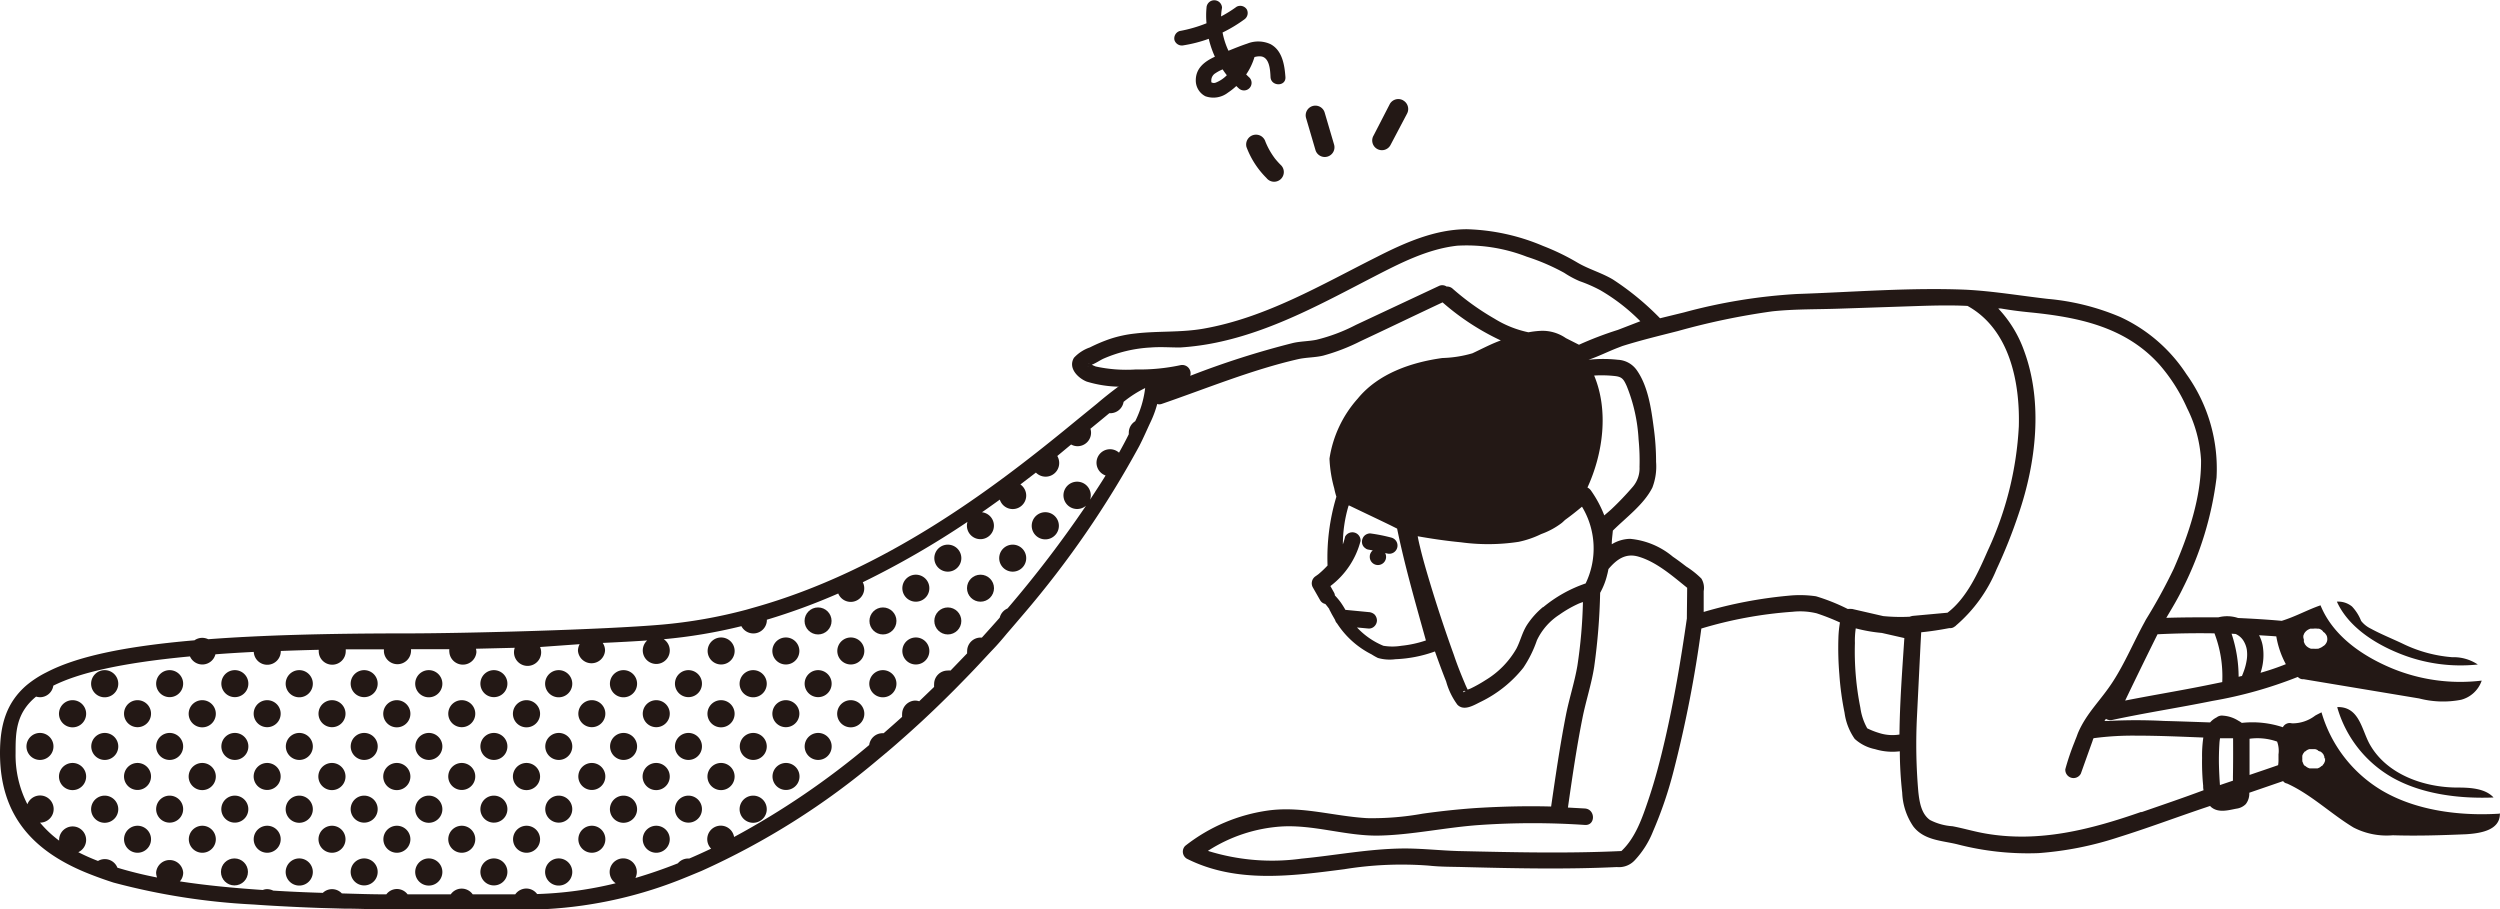 <svg xmlns="http://www.w3.org/2000/svg" width="264.017" height="96.049" viewBox="0 0 264.017 96.049">
  <g id="グループ_1497" data-name="グループ 1497" transform="translate(-3202 -1195)">
    <path id="パス_1844" data-name="パス 1844" d="M163.578,19.826a7.786,7.786,0,0,1-.893-1.541l-.074-.172a1.074,1.074,0,0,0-.467-.615,1.057,1.057,0,0,0-.82-.107,1.041,1.041,0,0,0-.721,1.262,9.081,9.081,0,0,0,2.115,3.278,1.024,1.024,0,1,0,1.483-1.4,8.507,8.507,0,0,1-.623-.7Z" transform="translate(3173.033 1191.87)" fill="#231815"/>
    <path id="パス_1845" data-name="パス 1845" d="M170.255,14.377a1.024,1.024,0,1,0-1.975.541l.984,3.352a1.025,1.025,0,1,0,1.975-.549Z" transform="translate(3171.65 1192.548)" fill="#231815"/>
    <path id="パス_1846" data-name="パス 1846" d="M180.084,12.9a1.033,1.033,0,0,0-1.4.369L176.969,16.6a1.025,1.025,0,1,0,1.77,1.033l1.754-3.328a1.041,1.041,0,0,0-.41-1.4Z" transform="translate(3170.099 1192.698)" fill="#231815"/>
    <path id="パス_1847" data-name="パス 1847" d="M161.472,4.663a3.114,3.114,0,0,0-2.459-.057c-.672.221-1.328.492-1.983.754a8.016,8.016,0,0,1-.623-1.926,14.99,14.99,0,0,0,2.278-1.369.82.82,0,0,0,.279-1.074.82.82,0,0,0-1.074-.279,13.672,13.672,0,0,1-1.639,1.024,6.252,6.252,0,0,1,.1-.918.82.82,0,0,0-1.639,0,8.753,8.753,0,0,0,0,1.639,14.531,14.531,0,0,1-2.836.82.82.82,0,0,0-.549.959.82.82,0,0,0,.967.549,14.417,14.417,0,0,0,2.655-.688,10.113,10.113,0,0,0,.647,1.893c-1.049.484-2,1.172-2.016,2.459a1.869,1.869,0,0,0,1.008,1.713,2.508,2.508,0,0,0,2.385-.377,6.82,6.82,0,0,0,.885-.7c.09.082.172.172.262.246A.8.8,0,0,0,159.251,8.2c-.123-.107-.229-.221-.352-.336a6.557,6.557,0,0,0,.877-1.836,1.885,1.885,0,0,1,.672-.074c.918.1.992,1.434,1.024,2.188.057,1.008,1.639,1.016,1.574,0C162.956,6.868,162.718,5.327,161.472,4.663Zm-6.254,4.024h0V8.548a.893.893,0,0,1,.443-.82,4.148,4.148,0,0,1,.754-.4,7.011,7.011,0,0,0,.443.615,3.336,3.336,0,0,1-1.139.77.533.533,0,0,1-.5-.025Z" transform="translate(3174.704 1195)" fill="#231815"/>
    <path id="パス_1848" data-name="パス 1848" d="M84.242,98.31a1.434,1.434,0,1,0,1.426,1.426A1.434,1.434,0,0,0,84.242,98.31Z" transform="translate(3187.063 1177.264)" fill="#231815"/>
    <path id="パス_1849" data-name="パス 1849" d="M84.243,90.22a1.426,1.426,0,1,0,1.02.429,1.434,1.434,0,0,0-1.02-.429Z" transform="translate(3187.063 1178.724)" fill="#231815"/>
    <path id="パス_1850" data-name="パス 1850" d="M88.384,102.52a1.426,1.426,0,1,0,1.017.418,1.434,1.434,0,0,0-1.017-.418Z" transform="translate(3186.314 1176.505)" fill="#231815"/>
    <path id="パス_1851" data-name="パス 1851" d="M88.388,94.44a1.426,1.426,0,1,0,1.014.415A1.426,1.426,0,0,0,88.388,94.44Z" transform="translate(3186.31 1177.963)" fill="#231815"/>
    <path id="パス_1852" data-name="パス 1852" d="M88.384,86.35a1.426,1.426,0,1,0,1.014.415A1.434,1.434,0,0,0,88.384,86.35Z" transform="translate(3186.314 1179.422)" fill="#231815"/>
    <path id="パス_1853" data-name="パス 1853" d="M92.6,98.31a1.434,1.434,0,1,0,1.426,1.426A1.434,1.434,0,0,0,92.6,98.31Z" transform="translate(3185.554 1177.264)" fill="#231815"/>
    <path id="パス_1854" data-name="パス 1854" d="M92.6,90.22a1.434,1.434,0,1,0,1.018.432A1.434,1.434,0,0,0,92.6,90.22Z" transform="translate(3185.554 1178.724)" fill="#231815"/>
    <path id="パス_1855" data-name="パス 1855" d="M96.746,94.44a1.426,1.426,0,1,0,1.426,1.426,1.426,1.426,0,0,0-1.426-1.426Z" transform="translate(3184.804 1177.963)" fill="#231815"/>
    <path id="パス_1856" data-name="パス 1856" d="M96.742,86.35a1.434,1.434,0,1,0,1.426,1.426,1.434,1.434,0,0,0-1.426-1.426Z" transform="translate(3184.807 1179.422)" fill="#231815"/>
    <path id="パス_1857" data-name="パス 1857" d="M100.954,98.31a1.426,1.426,0,1,0,1.014.415,1.434,1.434,0,0,0-1.014-.415Z" transform="translate(3184.046 1177.264)" fill="#231815"/>
    <path id="パス_1858" data-name="パス 1858" d="M100.951,90.22a1.426,1.426,0,1,0,1.015.432A1.434,1.434,0,0,0,100.951,90.22Z" transform="translate(3184.05 1178.724)" fill="#231815"/>
    <path id="パス_1859" data-name="パス 1859" d="M105.094,86.35a1.426,1.426,0,1,0,1.014.415A1.434,1.434,0,0,0,105.094,86.35Z" transform="translate(3183.299 1179.422)" fill="#231815"/>
    <path id="パス_1860" data-name="パス 1860" d="M109.316,82.14a1.426,1.426,0,1,0,1.426,1.426A1.426,1.426,0,0,0,109.316,82.14Z" transform="translate(3182.536 1180.182)" fill="#231815"/>
    <circle id="楕円形_4" data-name="楕円形 4" cx="1.426" cy="1.426" r="1.426" transform="translate(3293.819 1259.15)" fill="#231815"/>
    <path id="パス_1861" data-name="パス 1861" d="M117.684,74.05a1.426,1.426,0,1,0,1.014.415,1.434,1.434,0,0,0-1.014-.415Z" transform="translate(3181.028 1181.641)" fill="#231815"/>
    <path id="パス_1862" data-name="パス 1862" d="M84.246,106.4a1.426,1.426,0,1,0,1.426,1.426A1.426,1.426,0,0,0,84.246,106.4Z" transform="translate(3187.059 1175.805)" fill="#231815"/>
    <path id="パス_1863" data-name="パス 1863" d="M96.742,102.52a1.434,1.434,0,1,0,1.426,1.434,1.434,1.434,0,0,0-1.426-1.434Z" transform="translate(3184.807 1176.505)" fill="#231815"/>
    <path id="パス_1864" data-name="パス 1864" d="M105.1,94.44a1.426,1.426,0,1,0,1.014.415A1.426,1.426,0,0,0,105.1,94.44Z" transform="translate(3183.296 1177.963)" fill="#231815"/>
    <circle id="楕円形_5" data-name="楕円形 5" cx="1.426" cy="1.426" r="1.426" transform="translate(3286.967 1259.15)" fill="#231815"/>
    <path id="パス_1865" data-name="パス 1865" d="M109.313,90.22a1.434,1.434,0,1,0,1.018.432A1.434,1.434,0,0,0,109.313,90.22Z" transform="translate(3182.54 1178.724)" fill="#231815"/>
    <path id="パス_1866" data-name="パス 1866" d="M113.452,86.35a1.434,1.434,0,1,0,1.426,1.426,1.434,1.434,0,0,0-1.426-1.426Z" transform="translate(3181.793 1179.422)" fill="#231815"/>
    <path id="パス_1867" data-name="パス 1867" d="M117.688,82.14a1.426,1.426,0,1,0,1.014.415,1.426,1.426,0,0,0-1.014-.415Z" transform="translate(3181.024 1180.182)" fill="#231815"/>
    <circle id="楕円形_6" data-name="楕円形 6" cx="1.426" cy="1.426" r="1.426" transform="translate(3300.671 1259.15)" fill="#231815"/>
    <path id="パス_1868" data-name="パス 1868" d="M121.816,70.18a1.426,1.426,0,1,0,1.426,1.426A1.426,1.426,0,0,0,121.816,70.18Z" transform="translate(3180.281 1182.339)" fill="#231815"/>
    <circle id="楕円形_7" data-name="楕円形 7" cx="1.426" cy="1.426" r="1.426" transform="translate(3304.122 1255.691)" fill="#231815"/>
    <path id="パス_1869" data-name="パス 1869" d="M130.168,70.18a1.426,1.426,0,1,0,1.014.415A1.426,1.426,0,0,0,130.168,70.18Z" transform="translate(3178.773 1182.339)" fill="#231815"/>
    <path id="パス_1870" data-name="パス 1870" d="M134.382,66a1.434,1.434,0,1,0,1.426,1.434A1.434,1.434,0,0,0,134.382,66Z" transform="translate(3178.017 1183.093)" fill="#231815"/>
    <path id="パス_1871" data-name="パス 1871" d="M46.608,94.44a1.426,1.426,0,1,0,1.014.415A1.426,1.426,0,0,0,46.608,94.44Z" transform="translate(3193.847 1177.963)" fill="#231815"/>
    <path id="パス_1872" data-name="パス 1872" d="M50.822,98.31a1.434,1.434,0,1,0,1.426,1.426A1.434,1.434,0,0,0,50.822,98.31Z" transform="translate(3193.092 1177.264)" fill="#231815"/>
    <path id="パス_1873" data-name="パス 1873" d="M54.962,94.44a1.426,1.426,0,1,0,1.41,1.426,1.426,1.426,0,0,0-1.41-1.426Z" transform="translate(3192.345 1177.963)" fill="#231815"/>
    <path id="パス_1874" data-name="パス 1874" d="M59.174,98.31a1.426,1.426,0,1,0,1.014.415,1.434,1.434,0,0,0-1.014-.415Z" transform="translate(3191.583 1177.264)" fill="#231815"/>
    <path id="パス_1875" data-name="パス 1875" d="M63.314,102.52a1.426,1.426,0,1,0,1.017.418,1.434,1.434,0,0,0-1.017-.418Z" transform="translate(3190.837 1176.505)" fill="#231815"/>
    <path id="パス_1876" data-name="パス 1876" d="M63.318,94.44a1.426,1.426,0,1,0,1.014.415A1.426,1.426,0,0,0,63.318,94.44Z" transform="translate(3190.833 1177.963)" fill="#231815"/>
    <path id="パス_1877" data-name="パス 1877" d="M67.532,98.31a1.434,1.434,0,1,0,1.426,1.426,1.434,1.434,0,0,0-1.426-1.426Z" transform="translate(3190.077 1177.264)" fill="#231815"/>
    <path id="パス_1878" data-name="パス 1878" d="M67.533,90.22a1.434,1.434,0,1,0,1.018.432A1.434,1.434,0,0,0,67.533,90.22Z" transform="translate(3190.077 1178.724)" fill="#231815"/>
    <path id="パス_1879" data-name="パス 1879" d="M71.682,102.52a1.426,1.426,0,1,0,1.011.421A1.434,1.434,0,0,0,71.682,102.52Z" transform="translate(3189.328 1176.505)" fill="#231815"/>
    <path id="パス_1880" data-name="パス 1880" d="M71.686,94.44a1.426,1.426,0,1,0,1.426,1.426,1.426,1.426,0,0,0-1.426-1.426Z" transform="translate(3189.325 1177.963)" fill="#231815"/>
    <path id="パス_1881" data-name="パス 1881" d="M71.682,86.35a1.434,1.434,0,1,0,1.426,1.426,1.434,1.434,0,0,0-1.426-1.426Z" transform="translate(3189.328 1179.422)" fill="#231815"/>
    <path id="パス_1882" data-name="パス 1882" d="M75.9,106.4a1.426,1.426,0,1,0,1.04.4A1.426,1.426,0,0,0,75.9,106.4Z" transform="translate(3188.556 1175.805)" fill="#231815"/>
    <path id="パス_1883" data-name="パス 1883" d="M75.893,98.31a1.426,1.426,0,1,0,1.04.4,1.434,1.434,0,0,0-1.04-.4Z" transform="translate(3188.56 1177.265)" fill="#231815"/>
    <path id="パス_1884" data-name="パス 1884" d="M75.893,90.22a1.426,1.426,0,1,0,1.052.411A1.434,1.434,0,0,0,75.893,90.22Z" transform="translate(3188.56 1178.724)" fill="#231815"/>
    <path id="パス_1885" data-name="パス 1885" d="M80.032,102.52a1.434,1.434,0,1,0,1.426,1.434,1.434,1.434,0,0,0-1.426-1.434Z" transform="translate(3187.822 1176.505)" fill="#231815"/>
    <path id="パス_1886" data-name="パス 1886" d="M80.036,94.44a1.426,1.426,0,1,0,1.426,1.426A1.426,1.426,0,0,0,80.036,94.44Z" transform="translate(3187.818 1177.963)" fill="#231815"/>
    <path id="パス_1887" data-name="パス 1887" d="M80.032,86.35a1.434,1.434,0,1,0,1.426,1.426,1.434,1.434,0,0,0-1.426-1.426Z" transform="translate(3187.822 1179.422)" fill="#231815"/>
    <path id="パス_1888" data-name="パス 1888" d="M4.828,94.44a1.426,1.426,0,1,0,1.014.415A1.426,1.426,0,0,0,4.828,94.44Z" transform="translate(3201.385 1177.963)" fill="#231815"/>
    <path id="パス_1889" data-name="パス 1889" d="M9.042,98.31a1.434,1.434,0,1,0,1.426,1.426A1.434,1.434,0,0,0,9.042,98.31Z" transform="translate(3200.629 1177.264)" fill="#231815"/>
    <path id="パス_1890" data-name="パス 1890" d="M13.182,102.52a1.434,1.434,0,1,0,1.426,1.434,1.434,1.434,0,0,0-1.426-1.434Z" transform="translate(3199.882 1176.505)" fill="#231815"/>
    <path id="パス_1891" data-name="パス 1891" d="M13.186,94.44a1.426,1.426,0,1,0,1.426,1.426,1.426,1.426,0,0,0-1.426-1.426Z" transform="translate(3199.878 1177.963)" fill="#231815"/>
    <path id="パス_1892" data-name="パス 1892" d="M13.182,86.35a1.434,1.434,0,1,0,1.426,1.426A1.434,1.434,0,0,0,13.182,86.35Z" transform="translate(3199.882 1179.422)" fill="#231815"/>
    <path id="パス_1893" data-name="パス 1893" d="M17.394,98.31a1.426,1.426,0,1,0,1.014.415,1.434,1.434,0,0,0-1.014-.415Z" transform="translate(3199.121 1177.264)" fill="#231815"/>
    <path id="パス_1894" data-name="パス 1894" d="M17.394,90.22a1.426,1.426,0,1,0,1.026.426,1.434,1.434,0,0,0-1.026-.426Z" transform="translate(3199.121 1178.724)" fill="#231815"/>
    <path id="パス_1895" data-name="パス 1895" d="M21.534,102.52a1.426,1.426,0,1,0,1.017.418,1.434,1.434,0,0,0-1.017-.418Z" transform="translate(3198.374 1176.505)" fill="#231815"/>
    <path id="パス_1896" data-name="パス 1896" d="M21.538,94.44a1.426,1.426,0,1,0,1.014.415A1.426,1.426,0,0,0,21.538,94.44Z" transform="translate(3198.37 1177.963)" fill="#231815"/>
    <path id="パス_1897" data-name="パス 1897" d="M21.534,86.35a1.426,1.426,0,1,0,1.014.415A1.434,1.434,0,0,0,21.534,86.35Z" transform="translate(3198.374 1179.422)" fill="#231815"/>
    <path id="パス_1898" data-name="パス 1898" d="M25.752,98.31a1.434,1.434,0,1,0,1.426,1.426A1.434,1.434,0,0,0,25.752,98.31Z" transform="translate(3197.614 1177.264)" fill="#231815"/>
    <path id="パス_1899" data-name="パス 1899" d="M25.753,90.22a1.434,1.434,0,1,0,1.018.432A1.434,1.434,0,0,0,25.753,90.22Z" transform="translate(3197.614 1178.724)" fill="#231815"/>
    <path id="パス_1900" data-name="パス 1900" d="M29.9,102.52a1.426,1.426,0,1,0,1.038.406A1.434,1.434,0,0,0,29.9,102.52Z" transform="translate(3196.858 1176.505)" fill="#231815"/>
    <path id="パス_1901" data-name="パス 1901" d="M29.905,94.44a1.426,1.426,0,1,0,1.035.4A1.426,1.426,0,0,0,29.905,94.44Z" transform="translate(3196.855 1177.963)" fill="#231815"/>
    <path id="パス_1902" data-name="パス 1902" d="M29.9,86.35a1.426,1.426,0,1,0,1.035.4,1.434,1.434,0,0,0-1.035-.4Z" transform="translate(3196.858 1179.422)" fill="#231815"/>
    <path id="パス_1903" data-name="パス 1903" d="M34.1,98.31a1.426,1.426,0,1,0,1.014.415A1.434,1.434,0,0,0,34.1,98.31Z" transform="translate(3196.106 1177.264)" fill="#231815"/>
    <path id="パス_1904" data-name="パス 1904" d="M34.1,90.22a1.426,1.426,0,1,0,1.026.426A1.434,1.434,0,0,0,34.1,90.22Z" transform="translate(3196.106 1178.724)" fill="#231815"/>
    <path id="パス_1905" data-name="パス 1905" d="M38.252,102.52a1.434,1.434,0,1,0,1.426,1.434,1.434,1.434,0,0,0-1.426-1.434Z" transform="translate(3195.359 1176.505)" fill="#231815"/>
    <path id="パス_1906" data-name="パス 1906" d="M38.256,94.44a1.426,1.426,0,1,0,1.426,1.426,1.426,1.426,0,0,0-1.426-1.426Z" transform="translate(3195.356 1177.963)" fill="#231815"/>
    <path id="パス_1907" data-name="パス 1907" d="M38.252,86.35a1.434,1.434,0,1,0,1.426,1.426,1.434,1.434,0,0,0-1.426-1.426Z" transform="translate(3195.359 1179.422)" fill="#231815"/>
    <path id="パス_1908" data-name="パス 1908" d="M42.462,98.31a1.434,1.434,0,1,0,1.426,1.426A1.434,1.434,0,0,0,42.462,98.31Z" transform="translate(3194.6 1177.264)" fill="#231815"/>
    <path id="パス_1909" data-name="パス 1909" d="M42.463,90.22a1.426,1.426,0,1,0,1.02.429,1.434,1.434,0,0,0-1.02-.429Z" transform="translate(3194.6 1178.724)" fill="#231815"/>
    <path id="パス_1910" data-name="パス 1910" d="M46.6,102.52a1.426,1.426,0,1,0,1.017.418A1.434,1.434,0,0,0,46.6,102.52Z" transform="translate(3193.851 1176.505)" fill="#231815"/>
    <path id="パス_1911" data-name="パス 1911" d="M46.6,86.35a1.426,1.426,0,1,0,1.014.415A1.434,1.434,0,0,0,46.6,86.35Z" transform="translate(3193.851 1179.422)" fill="#231815"/>
    <path id="パス_1912" data-name="パス 1912" d="M50.823,90.22a1.434,1.434,0,1,0,1.018.432,1.434,1.434,0,0,0-1.018-.432Z" transform="translate(3193.092 1178.724)" fill="#231815"/>
    <path id="パス_1913" data-name="パス 1913" d="M54.959,102.52a1.434,1.434,0,1,0,1.41,1.434,1.434,1.434,0,0,0-1.41-1.434Z" transform="translate(3192.348 1176.505)" fill="#231815"/>
    <path id="パス_1914" data-name="パス 1914" d="M54.959,86.35a1.434,1.434,0,1,0,1.41,1.426,1.434,1.434,0,0,0-1.41-1.426Z" transform="translate(3192.348 1179.422)" fill="#231815"/>
    <path id="パス_1915" data-name="パス 1915" d="M59.174,90.22a1.426,1.426,0,1,0,1.026.426A1.434,1.434,0,0,0,59.174,90.22Z" transform="translate(3191.583 1178.724)" fill="#231815"/>
    <path id="パス_1916" data-name="パス 1916" d="M63.314,86.35a1.426,1.426,0,1,0,1.014.415A1.434,1.434,0,0,0,63.314,86.35Z" transform="translate(3190.837 1179.422)" fill="#231815"/>
    <path id="パス_1917" data-name="パス 1917" d="M71.682,110.61a1.434,1.434,0,1,0,1.426,1.426,1.434,1.434,0,0,0-1.426-1.426Z" transform="translate(3189.328 1175.045)" fill="#231815"/>
    <path id="パス_1918" data-name="パス 1918" d="M50.826,106.4a1.426,1.426,0,1,0,1.426,1.426A1.426,1.426,0,0,0,50.826,106.4Z" transform="translate(3193.088 1175.805)" fill="#231815"/>
    <path id="パス_1919" data-name="パス 1919" d="M54.959,110.61a1.434,1.434,0,1,0,1.41,1.426,1.434,1.434,0,0,0-1.41-1.426Z" transform="translate(3192.348 1175.046)" fill="#231815"/>
    <path id="パス_1920" data-name="パス 1920" d="M59.178,106.4a1.426,1.426,0,1,0,1.014.415A1.426,1.426,0,0,0,59.178,106.4Z" transform="translate(3191.58 1175.805)" fill="#231815"/>
    <path id="パス_1921" data-name="パス 1921" d="M63.314,110.61a1.426,1.426,0,1,0,1.014.415,1.434,1.434,0,0,0-1.014-.415Z" transform="translate(3190.837 1175.045)" fill="#231815"/>
    <path id="パス_1922" data-name="パス 1922" d="M67.536,106.4a1.426,1.426,0,1,0,1.426,1.426,1.426,1.426,0,0,0-1.426-1.426Z" transform="translate(3190.073 1175.805)" fill="#231815"/>
    <path id="パス_1923" data-name="パス 1923" d="M25.756,106.4a1.426,1.426,0,1,0,1.426,1.426A1.426,1.426,0,0,0,25.756,106.4Z" transform="translate(3197.611 1175.805)" fill="#231815"/>
    <circle id="楕円形_8" data-name="楕円形 8" cx="1.426" cy="1.426" r="1.426" transform="translate(3225.334 1285.655)" fill="#231815"/>
    <path id="パス_1924" data-name="パス 1924" d="M17.4,106.4a1.426,1.426,0,1,0,1.014.415A1.426,1.426,0,0,0,17.4,106.4Z" transform="translate(3199.117 1175.805)" fill="#231815"/>
    <path id="パス_1925" data-name="パス 1925" d="M34.108,106.4a1.426,1.426,0,1,0,1.014.415,1.426,1.426,0,0,0-1.014-.415Z" transform="translate(3196.103 1175.805)" fill="#231815"/>
    <path id="パス_1926" data-name="パス 1926" d="M38.252,110.61a1.434,1.434,0,1,0,1.426,1.426,1.434,1.434,0,0,0-1.426-1.426Z" transform="translate(3195.359 1175.045)" fill="#231815"/>
    <path id="パス_1927" data-name="パス 1927" d="M42.466,106.4a1.426,1.426,0,1,0,1.426,1.426A1.426,1.426,0,0,0,42.466,106.4Z" transform="translate(3194.596 1175.805)" fill="#231815"/>
    <path id="パス_1928" data-name="パス 1928" d="M46.6,110.61a1.426,1.426,0,1,0,1.014.415,1.434,1.434,0,0,0-1.014-.415Z" transform="translate(3193.851 1175.045)" fill="#231815"/>
    <path id="パス_1929" data-name="パス 1929" d="M9.043,90.22a1.434,1.434,0,1,0,1.018.432A1.434,1.434,0,0,0,9.043,90.22Z" transform="translate(3200.629 1178.724)" fill="#231815"/>
    <path id="パス_1930" data-name="パス 1930" d="M121.775,48.039c-.82-.393-1.828,0-3.868,1.582-.59.443-1.262.967-2.049,1.639l-1.811,1.475-.246.2-1.41,1.156c-7.3,5.934-18.851,14.826-32.833,18.728l-.746.213a52.379,52.379,0,0,1-8.925,1.574c-6.1.533-20.6.926-27.047.926-8.491,0-15.335.2-20.851.615A1.516,1.516,0,0,0,21.359,76a1.442,1.442,0,0,0-.82.262c-7.63.656-12.523,1.762-15.621,3.377A10.9,10.9,0,0,0,2.8,81.011C.639,82.88,0,85.248,0,88.183c0,6.557,3.45,10.458,9.671,12.843q1.09.426,2.311.82a70.879,70.879,0,0,0,14.826,2.319c.9.066,1.828.123,2.77.172,1.352.074,2.754.139,4.188.189l2.549.074c1.434,0,2.885.066,4.385.09H56.765a45.193,45.193,0,0,0,14.81-3.049c.82-.32,1.639-.664,2.508-1.024A79.075,79.075,0,0,0,92.77,88.822c.623-.516,1.246-1.033,1.852-1.565s1.369-1.2,2.033-1.811c.484-.434.959-.877,1.426-1.32.656-.615,1.295-1.238,1.926-1.86.5-.492.992-.984,1.475-1.483.647-.656,1.279-1.311,1.9-1.975s1.033-1.115,1.533-1.639.967-1.074,1.434-1.639c.6-.688,1.188-1.385,1.77-2.065a102.448,102.448,0,0,0,12.2-17.728c.467-.91.82-1.746,1.18-2.508a10.884,10.884,0,0,0,1.024-3.664A1.524,1.524,0,0,0,121.775,48.039Zm-1.91,5.1a1.418,1.418,0,0,0-.656,1.2,1.121,1.121,0,0,0,0,.156c-.3.615-.647,1.262-1.033,1.951a1.426,1.426,0,1,0-1.418,2.41c-.5.82-1.049,1.639-1.639,2.557a1.573,1.573,0,0,0,.074-.451,1.442,1.442,0,1,0-.5,1.082A120.952,120.952,0,0,1,106.4,72.9a1.418,1.418,0,0,0-.82.967c-.615.7-1.246,1.4-1.885,2.106h-.131a1.426,1.426,0,0,0-1.426,1.426,1.172,1.172,0,0,0,0,.238l-1.754,1.82a1.2,1.2,0,0,0-.3,0,1.426,1.426,0,0,0-1.434,1.426,1.714,1.714,0,0,0,0,.3L97.073,82.7a1.4,1.4,0,0,0-.418-.074,1.426,1.426,0,0,0-1.385,1.418,1.811,1.811,0,0,0,0,.3c-.639.582-1.295,1.156-1.951,1.729h-.107a1.426,1.426,0,0,0-1.418,1.246,84.165,84.165,0,0,1-14.269,9.712A1.427,1.427,0,1,0,75.1,98.264c-.762.361-1.533.713-2.3,1.041h-.131a1.434,1.434,0,0,0-1.082.508c-1.483.59-2.983,1.106-4.483,1.549a1.459,1.459,0,0,0,.148-.631,1.434,1.434,0,1,0-2.229,1.188,39.776,39.776,0,0,1-8.3,1.139,1.418,1.418,0,0,0-1.139-.582,1.442,1.442,0,0,0-1.172.615H49.922a1.426,1.426,0,0,0-1.164-.606,1.4,1.4,0,0,0-1.156.606H43.045a1.4,1.4,0,0,0-2.246,0c-1.639,0-3.172-.057-4.7-.1a1.41,1.41,0,0,0-2.008-.057q-2.713-.082-5.237-.238a1.532,1.532,0,0,0-.639-.156,1.238,1.238,0,0,0-.459.09c-3.172-.213-6.106-.5-8.761-.91a1.369,1.369,0,0,0,.352-.926,1.434,1.434,0,0,0-2.86,0,1.557,1.557,0,0,0,.1.516,42.313,42.313,0,0,1-4.188-1.033,1.426,1.426,0,0,0-2.049-.713,21.218,21.218,0,0,1-2.082-.926,1.426,1.426,0,1,0-2.024-1.295v.074a11.72,11.72,0,0,1-2.016-1.9,1.434,1.434,0,1,0-1.336-1.942,11.376,11.376,0,0,1-1.246-5.393c0-2.123,0-4.2,2.164-5.975a1.713,1.713,0,0,0,.41.066,1.426,1.426,0,0,0,1.41-1.221c2.655-1.328,7.065-2.4,14.433-3.09a1.426,1.426,0,0,0,2.688-.221c1.27-.1,2.623-.18,4.049-.254a1.427,1.427,0,0,0,2.852-.1h0q1.918-.074,4.008-.123v.148a1.426,1.426,0,0,0,2.852,0,1.64,1.64,0,0,0,0-.2h4.032v.246a1.434,1.434,0,0,0,2.86,0,1.271,1.271,0,0,0,0-.254h4.049a1.205,1.205,0,0,0,0,.3,1.434,1.434,0,0,0,2.86,0,1.639,1.639,0,0,0-.049-.352l4.1-.1a1.377,1.377,0,0,0-.082.451,1.434,1.434,0,1,0,2.754-.533l4.18-.3a1.483,1.483,0,0,0-.18.688,1.434,1.434,0,0,0,2.86,0,1.4,1.4,0,0,0-.246-.82c1.746-.082,3.344-.164,4.7-.262a1.426,1.426,0,1,0,1.746-.131,54.331,54.331,0,0,0,8.2-1.377,1.426,1.426,0,0,0,2.688-.557v-.123a66.39,66.39,0,0,0,7.54-2.77,1.426,1.426,0,0,0,2.746-.557,1.361,1.361,0,0,0-.156-.631,92.694,92.694,0,0,0,11.056-6.376,1.459,1.459,0,0,0-.057.385,1.426,1.426,0,1,0,1.59-1.4c.639-.443,1.27-.893,1.885-1.336a1.426,1.426,0,1,0,2.172-1.6l1.639-1.254a1.434,1.434,0,0,0,2.459-1.024,1.475,1.475,0,0,0-.2-.729l1.459-1.213a1.385,1.385,0,0,0,.68.18,1.426,1.426,0,0,0,1.426-1.426,1.393,1.393,0,0,0-.066-.418c.672-.549,1.344-1.1,1.992-1.639h.1a1.426,1.426,0,0,0,1.41-1.2,11.95,11.95,0,0,1,2.278-1.459,10.654,10.654,0,0,1-1.057,3.516Z" transform="translate(3202 1186.359)" fill="#231815"/>
    <path id="パス_1931" data-name="パス 1931" d="M100.954,82.14a1.426,1.426,0,1,0,1.418,1.426,1.426,1.426,0,0,0-1.418-1.426Z" transform="translate(3184.046 1180.182)" fill="#231815"/>
    <path id="パス_1932" data-name="パス 1932" d="M92.606,82.14a1.426,1.426,0,1,0,1.426,1.426A1.426,1.426,0,0,0,92.606,82.14Z" transform="translate(3185.551 1180.182)" fill="#231815"/>
    <path id="パス_1933" data-name="パス 1933" d="M306.891,98.5c3.172,1.82,7.155,2.3,10.778,2.156-.877-.959-2.459-1.049-3.8-1.049-3.541,0-7.548-1.385-9.327-4.663-.82-1.549-1.09-3.893-3.369-3.836h0v.057a12.482,12.482,0,0,0,5.721,7.335Z" transform="translate(3147.667 1178.564)" fill="#231815"/>
    <path id="パス_1934" data-name="パス 1934" d="M140.331,46.88C140.331,46.815,140.241,46.831,140.331,46.88Z" transform="translate(3176.691 1186.55)" fill="#231815"/>
    <path id="パス_1935" data-name="パス 1935" d="M140.234,47.19C140.111,47.256,140.169,47.247,140.234,47.19Z" transform="translate(3176.714 1186.487)" fill="#231815"/>
    <path id="パス_1936" data-name="パス 1936" d="M307.873,83.06a17.211,17.211,0,0,0,8.122,1.1,4.586,4.586,0,0,0-2.7-.77,14.45,14.45,0,0,1-5.122-1.377c-1.156-.557-2.352-1.025-3.475-1.639a2.9,2.9,0,0,1-1.025-.82,4.754,4.754,0,0,0-.959-1.516,2.3,2.3,0,0,0-1.6-.516C302.333,80.216,305.193,82.01,307.873,83.06Z" transform="translate(3147.677 1181.016)" fill="#231815"/>
    <path id="パス_1937" data-name="パス 1937" d="M178.621,69.181a17.811,17.811,0,0,0-2.262-.451.9.9,0,0,0-.615.254.918.918,0,0,0-.254.615.82.82,0,0,0,.254.615l.18.139a.73.73,0,0,0,.254.09l.459.082a.82.82,0,0,0-.32.656.861.861,0,1,0,1.721,0,.82.82,0,0,0-.1-.377l.221.049a.867.867,0,0,0,.459-1.672Z" transform="translate(3170.341 1182.601)" fill="#231815"/>
    <path id="パス_1938" data-name="パス 1938" d="M288.772,91.264c-4.139.246-8.786-.336-12.4-2.508a14.228,14.228,0,0,1-6.286-8.2h0c-.229.115-.443.221-.664.344a3.949,3.949,0,0,1-2.459.82.82.82,0,0,0-.959.41,10.228,10.228,0,0,0-4.336-.459,3.188,3.188,0,0,0-.377-.238,3.451,3.451,0,0,0-1.59-.525.91.91,0,0,0-.7.189,2.188,2.188,0,0,0-.68.525c-1.639-.057-3.229-.115-4.844-.156a57.646,57.646,0,0,0-5.95,0h-.369l.164-.221a.893.893,0,0,0,.672.115c3.508-.754,7.057-1.295,10.565-2.008a45.126,45.126,0,0,0,9.016-2.533l.107.082a.68.68,0,0,0,.516.156l12.2,2.033a10.007,10.007,0,0,0,4.434.139,3.139,3.139,0,0,0,2.172-2.024,18.917,18.917,0,0,1-9.516-1.311c-3.131-1.311-6.2-3.426-7.507-6.639-1.385.475-2.655,1.2-4.1,1.639-1.516-.139-3.057-.229-4.606-.3a3.672,3.672,0,0,0-2.065-.074c-1.844,0-3.688,0-5.516.057.615-1.033,1.238-2.065,1.762-3.155A35.521,35.521,0,0,0,259,55.783a17.09,17.09,0,0,0-3.188-10.95,16.679,16.679,0,0,0-6.991-6.032,25.235,25.235,0,0,0-7.663-1.91c-2.869-.328-5.737-.82-8.639-.967-5.909-.246-11.892.254-17.8.451a57.986,57.986,0,0,0-11.941,1.942l-2.549.623a29.071,29.071,0,0,0-4.983-4.1c-1.2-.713-2.565-1.082-3.754-1.787a24.375,24.375,0,0,0-3.606-1.746,22.129,22.129,0,0,0-8.04-1.77c-3.36,0-6.557,1.418-9.491,2.91-5.9,2.959-11.737,6.426-18.326,7.589-2.41.426-4.827.229-7.245.516a12.778,12.778,0,0,0-2.631.566,16.768,16.768,0,0,0-2.131.9,4.1,4.1,0,0,0-1.68,1.09c-.664,1.082.418,2.156,1.352,2.524a12.523,12.523,0,0,0,4.344.516c1.082,0,2.164,0,3.237-.1l-.484.484c-.582.582,0,1.746.82,1.451,4.762-1.639,9.466-3.59,14.384-4.721.877-.2,1.77-.164,2.664-.377a20.966,20.966,0,0,0,3.942-1.524c2.893-1.352,5.737-2.729,8.663-4.1a26.129,26.129,0,0,0,6.155,4.024,3.129,3.129,0,0,0-.3.107c-.926.361-1.787.82-2.7,1.246a12.442,12.442,0,0,1-3.172.5c-3.278.451-6.778,1.639-8.942,4.286a12.265,12.265,0,0,0-2.983,6.335,13.7,13.7,0,0,0,.5,3.139,7.772,7.772,0,0,0,.229.885h0a22.332,22.332,0,0,0-.934,7.27h0a10.713,10.713,0,0,1-.967.918h0l-.139.1-.139.1a.893.893,0,0,0-.311,1.188l.77,1.352a.82.82,0,0,0,.549.4c.148.172.287.352.426.541a.172.172,0,0,1,0,.057c.115.18.2.385.311.574l.3.525a.77.77,0,0,0,.2.352h0a9.36,9.36,0,0,0,3.655,3.278,6.557,6.557,0,0,0,.664.377,4.532,4.532,0,0,0,1.852.131,13.769,13.769,0,0,0,4.172-.82c.377,1.065.762,2.115,1.18,3.164a7.475,7.475,0,0,0,1.188,2.459c.721.746,1.819,0,2.565-.352a12.991,12.991,0,0,0,4.393-3.541,12.352,12.352,0,0,0,1.443-2.91,6.557,6.557,0,0,1,2.369-2.7,12.227,12.227,0,0,1,1.9-1.106,4.639,4.639,0,0,1,.59-.229,52.457,52.457,0,0,1-.582,6.7c-.3,1.779-.877,3.5-1.221,5.27-.623,3.188-1.09,6.409-1.557,9.622-2.7-.074-5.418,0-8.13.172q-2.729.2-5.434.582a29.931,29.931,0,0,1-5.86.475c-3.516-.2-6.819-1.279-10.376-.82a18.244,18.244,0,0,0-8.843,3.746.869.869,0,0,0,.18,1.361c5.221,2.623,11.048,1.828,16.613,1.106a37.849,37.849,0,0,1,8.975-.377c1.2.131,2.459.115,3.614.148,5.4.139,10.81.254,16.2,0a2.27,2.27,0,0,0,1.877-.7,9.7,9.7,0,0,0,1.951-3.082,42.343,42.343,0,0,0,2.164-6.352,128.859,128.859,0,0,0,2.934-15.056,43.939,43.939,0,0,1,9.638-1.77,7.376,7.376,0,0,1,2.541.164,24.363,24.363,0,0,1,2.459.967,11.663,11.663,0,0,0-.164,1.639,33.456,33.456,0,0,0,.1,3.844,30.8,30.8,0,0,0,.549,4.049,6.246,6.246,0,0,0,1.074,2.762,4.508,4.508,0,0,0,2.139,1.082,6.336,6.336,0,0,0,2.623.229,41.144,41.144,0,0,0,.254,4.385,6.762,6.762,0,0,0,1.172,3.549c1.131,1.467,2.975,1.483,4.639,1.885a29.612,29.612,0,0,0,8.573.934,35.1,35.1,0,0,0,8.458-1.68c3.1-.967,6.139-2.115,9.212-3.147l.459-.156.09.1c.77.664,1.795.361,2.68.189a1.7,1.7,0,0,0,1-.484,1.8,1.8,0,0,0,.369-1.2c1.2-.41,2.385-.82,3.573-1.229a.615.615,0,0,0,.41.254c2.541,1.147,4.647,3.213,7.024,4.647a7.636,7.636,0,0,0,4.155.82c2.565.082,5.139,0,7.7-.107,1.492-.09,3.639-.393,3.606-2.2A.54.54,0,0,1,288.772,91.264Zm-20.6-18.572a1.261,1.261,0,0,1,0-.246h0l.09-.221h0a1.131,1.131,0,0,1,.41-.4l.229-.107h.336a1.566,1.566,0,0,1,.393,0h.172a.909.909,0,0,1,.385.221l.1.131a.818.818,0,0,1,.164.123l.131.18a.647.647,0,0,1,.107.32.82.82,0,0,1-.172.647.647.647,0,0,1-.246.221,2.078,2.078,0,0,1-.221.148l-.311.131h-.115a2.22,2.22,0,0,1-.336,0h-.311a1.287,1.287,0,0,1-.516-.311h0l-.148-.189h0c0-.066-.066-.148-.09-.221h0v-.246h0Zm-2.86-.156a9.458,9.458,0,0,0,1.008,2.934,26.962,26.962,0,0,1-2.672.91,5.917,5.917,0,0,0,.221-2.9,3.927,3.927,0,0,0-.377-1.065C264.1,72.454,264.716,72.487,265.315,72.536Zm-4.278-.254.18.1a1.868,1.868,0,0,1,.6.566,2.64,2.64,0,0,1,.385.992,3.788,3.788,0,0,1,0,1.016,6.253,6.253,0,0,1-.3,1.213c-.066.172-.123.344-.2.508v.049h-.066l-.3.074a14.571,14.571,0,0,0-.746-4.549ZM139.868,44.006C139.8,44.063,139.745,44.071,139.868,44.006Zm.074-.246C139.851,43.711,139.941,43.694,139.941,43.76ZM258.783,72.216a12.672,12.672,0,0,1,.82,5.147l-1.77.361c-2.819.566-5.663,1.033-8.483,1.59q1.68-3.5,3.418-7c1.951-.1,3.967-.131,5.975-.1ZM182.757,38.99a27.137,27.137,0,0,1-4.459-3.2.877.877,0,0,0-.607-.2.82.82,0,0,0-.82-.057l-8.745,4.1a18.473,18.473,0,0,1-4.2,1.582c-.82.164-1.639.148-2.459.336a91.23,91.23,0,0,0-10.851,3.467.885.885,0,0,0-1.041-1.123,20.629,20.629,0,0,1-4.7.451,15.212,15.212,0,0,1-4.229-.311,3.352,3.352,0,0,1-.426-.189c.418-.156.82-.443,1.213-.631a14.31,14.31,0,0,1,5.008-1.188c1.016-.082,2.065,0,3.09,0a27.391,27.391,0,0,0,4.4-.639c5.737-1.3,10.917-4.172,16.072-6.835,2.77-1.426,5.68-2.934,8.827-3.278a17.539,17.539,0,0,1,7.327,1.164,22.449,22.449,0,0,1,3.95,1.7,10.163,10.163,0,0,0,1.639.885,15.032,15.032,0,0,1,2.172.951,20.146,20.146,0,0,1,4.229,3.278l-2.377.918a36.979,36.979,0,0,0-4.1,1.565l-1.385-.7a4.336,4.336,0,0,0-2.6-.77,9.491,9.491,0,0,0-1.352.156A11.163,11.163,0,0,1,182.757,38.99Zm10.515,6a12.679,12.679,0,0,1,2.238.057c.713.09.877.336,1.2,1.049a17.5,17.5,0,0,1,1.254,5.639,23.015,23.015,0,0,1,.1,2.91,2.991,2.991,0,0,1-.721,2.106,31.41,31.41,0,0,1-2.221,2.328c-.213.2-.5.434-.779.68a12.088,12.088,0,0,0-1.41-2.631.951.951,0,0,0-.369-.311C194.223,53.21,194.821,48.686,193.272,44.989ZM172.914,73.528a5.86,5.86,0,0,1-1.9,0,7.974,7.974,0,0,1-2.787-1.934l1.238.115a.82.82,0,0,0,.615-.254.885.885,0,0,0,.254-.615.943.943,0,0,0-.254-.615,1.008,1.008,0,0,0-.615-.254L167,69.733a8.76,8.76,0,0,0-.516-.82,7.04,7.04,0,0,0-.59-.7.762.762,0,0,0-.1-.32l-.377-.672a8.7,8.7,0,0,0,3.188-4.77A.869.869,0,0,0,166.972,62a7.261,7.261,0,0,1-.238.82,14.393,14.393,0,0,1,.607-4.1h.074c1.451.7,2.91,1.385,4.36,2.09l.688.344c.82,3.983,1.951,7.885,3.041,11.81A11.786,11.786,0,0,1,172.914,73.528Zm6.508,4.918c.041-.18.156-.18.27-.123a1.262,1.262,0,0,0-.27.123Zm8.458-9.016a8.5,8.5,0,0,0-1.729,1.942c-.5.82-.664,1.639-1.09,2.459a9.262,9.262,0,0,1-3.278,3.336,14.377,14.377,0,0,1-1.549.869l-.32.123c-.107-.221-.213-.443-.3-.664-.418-.984-.82-1.992-1.156-3q-1.369-3.787-2.533-7.647c-.377-1.254-.746-2.508-1.049-3.787-.09-.361-.172-.729-.238-1.1,1.516.27,3.041.492,4.573.639a21.309,21.309,0,0,0,6.081-.049,10.081,10.081,0,0,0,2.385-.82,8.04,8.04,0,0,0,2.18-1.18c.123-.1.238-.221.361-.328.615-.443,1.2-.91,1.77-1.385a8.516,8.516,0,0,1,.385,8.106,14.187,14.187,0,0,0-4.491,2.516Zm15.179,1.238c-.615,4.286-1.336,8.573-2.311,12.794-.492,2.123-1.041,4.237-1.738,6.3-.639,1.893-1.361,4.041-2.86,5.442-5.737.27-11.474.131-17.261,0-1.844-.057-3.688-.262-5.532-.27-3.7,0-7.376.729-11,1.074a22.728,22.728,0,0,1-9.876-.82,16.244,16.244,0,0,1,7.737-2.574c3.483-.213,6.827,1.016,10.294.959s7.147-.885,10.729-1.123a81.838,81.838,0,0,1,11.073,0c1.115.057,1.106-1.639,0-1.738l-1.811-.1c.451-3.155.91-6.319,1.533-9.442.361-1.82.951-3.573,1.238-5.409a65.851,65.851,0,0,0,.631-7.827,7.442,7.442,0,0,0,.746-1.918c.057-.2.09-.393.131-.59.869-1.024,1.82-1.729,3.213-1.3,1.893.566,3.582,2.057,5.1,3.278-.008,1.123-.025,2.2-.033,3.295ZM225.515,82.9a4.606,4.606,0,0,1-2.156-.164,7.713,7.713,0,0,1-1.246-.492h0a6.147,6.147,0,0,1-.729-2.188,30.2,30.2,0,0,1-.574-6.819,8.888,8.888,0,0,1,.09-1.549h0a16.711,16.711,0,0,0,2.754.484l2.377.541c-.221,3.385-.484,6.8-.516,10.22Zm1.426-12.532a1.344,1.344,0,0,0-.336.09,18.9,18.9,0,0,1-2.811-.066l-3.278-.754a.394.394,0,0,0-.1,0,.819.819,0,0,0-.246,0h-.123A20.86,20.86,0,0,0,216.7,68.3a11.778,11.778,0,0,0-2.844-.066,46.643,46.643,0,0,0-9.016,1.721v-2.2a1.877,1.877,0,0,0-.246-1.328A9.376,9.376,0,0,0,203,65.16c-.467-.361-.934-.713-1.418-1.041a8.186,8.186,0,0,0-4.508-1.885,3.844,3.844,0,0,0-1.942.574c0-.475.074-.959.115-1.442,1.418-1.41,3.278-2.762,4.172-4.541a6.2,6.2,0,0,0,.393-2.713,26.448,26.448,0,0,0-.246-3.6c-.262-1.992-.59-4.36-1.77-6.057a2.59,2.59,0,0,0-2.016-1.131,14.056,14.056,0,0,0-3.106,0c1.049-.352,2.1-.885,3.106-1.27l.467-.18c1.926-.607,3.893-1.082,5.86-1.582a75.1,75.1,0,0,1,9.974-2.082c2.36-.254,4.778-.2,7.155-.287l8.548-.287c1.639-.049,3.278-.082,4.918,0,4.45,2.459,5.549,8.057,5.418,12.728a35.4,35.4,0,0,1-3.278,13.114c-.992,2.262-2.2,5-4.254,6.557Zm24.121,20.7c-5.344,1.86-10.77,3.278-16.457,2.287-1.18-.2-2.319-.549-3.491-.77a6.049,6.049,0,0,1-2.369-.656c-.934-.647-1.123-1.934-1.238-2.983a58.234,58.234,0,0,1-.139-8.024l.369-7.467.074-1.352c.992-.1,1.992-.254,2.975-.443a.729.729,0,0,0,.549-.156h0a.475.475,0,0,0,.156-.123,15.612,15.612,0,0,0,4.278-5.934,54.29,54.29,0,0,0,2.344-5.885c1.828-5.377,2.574-11.7.582-17.138a12.729,12.729,0,0,0-2.746-4.516h.279c.992.172,1.983.3,2.992.4,5.131.508,10.163,1.508,13.769,5.549a18.253,18.253,0,0,1,2.9,4.573,13.933,13.933,0,0,1,1.475,5.475c.041,3.893-1.32,7.917-2.877,11.474a57.352,57.352,0,0,1-2.951,5.393l-.1.189h0l-.057.107c-1.131,2.065-2.041,4.254-3.319,6.237s-2.754,3.278-3.664,5.368c-.074.172-.131.352-.2.525s-.131.32-.189.484a25.823,25.823,0,0,0-.975,2.877.869.869,0,0,0,1.639.467l.746-2.09.492-1.369a1.2,1.2,0,0,1,.107-.279,31.405,31.405,0,0,1,4.475-.27c2.377,0,4.745.107,7.114.2a13.053,13.053,0,0,0-.131,2.156,25.3,25.3,0,0,0,.115,2.942,1.8,1.8,0,0,0,.041.467c-2.164.811-4.368,1.557-6.565,2.319Zm9.671-3.713v.418l-1.377.467v-.057c-.049-.68-.082-1.361-.1-2.049s0-1.533.049-2.295a4.106,4.106,0,0,1,.066-.541h1.377c.008,1.41.008,2.754-.016,4.09Zm4.811-2.4v.541a3.355,3.355,0,0,1-.041.639c-1,.352-2.008.688-3.016,1.033V83.346a6.221,6.221,0,0,1,2.91.3,2.819,2.819,0,0,1,.148,1.344Zm4.918.418h0v.311a2.369,2.369,0,0,1-.107.254.148.148,0,0,1-.041.057l-.164.221H270.1a1.342,1.342,0,0,1-.213.164h0a1.385,1.385,0,0,1-.229.1h-.82a1.386,1.386,0,0,1-.254-.107,1.4,1.4,0,0,1-.221-.164h-.049l-.156-.2v-.049l-.1-.229v-.139a.718.718,0,0,1,0-.139v-.041a2.206,2.206,0,0,1,0-.229h0a.114.114,0,0,1,0-.049,1.382,1.382,0,0,1,.1-.229h0a1.2,1.2,0,0,1,.082-.107.924.924,0,0,1,.082-.107h.041l.189-.148h0l.229-.1h.623a.82.82,0,0,1,.3.123s0,.041.057.057l.172.074h.049l.172.139.139.172.041.107a.393.393,0,0,1,.057.213.634.634,0,0,1,0,.123Z" transform="translate(3177.081 1189.671)" fill="#231815"/>
  </g>
</svg>
